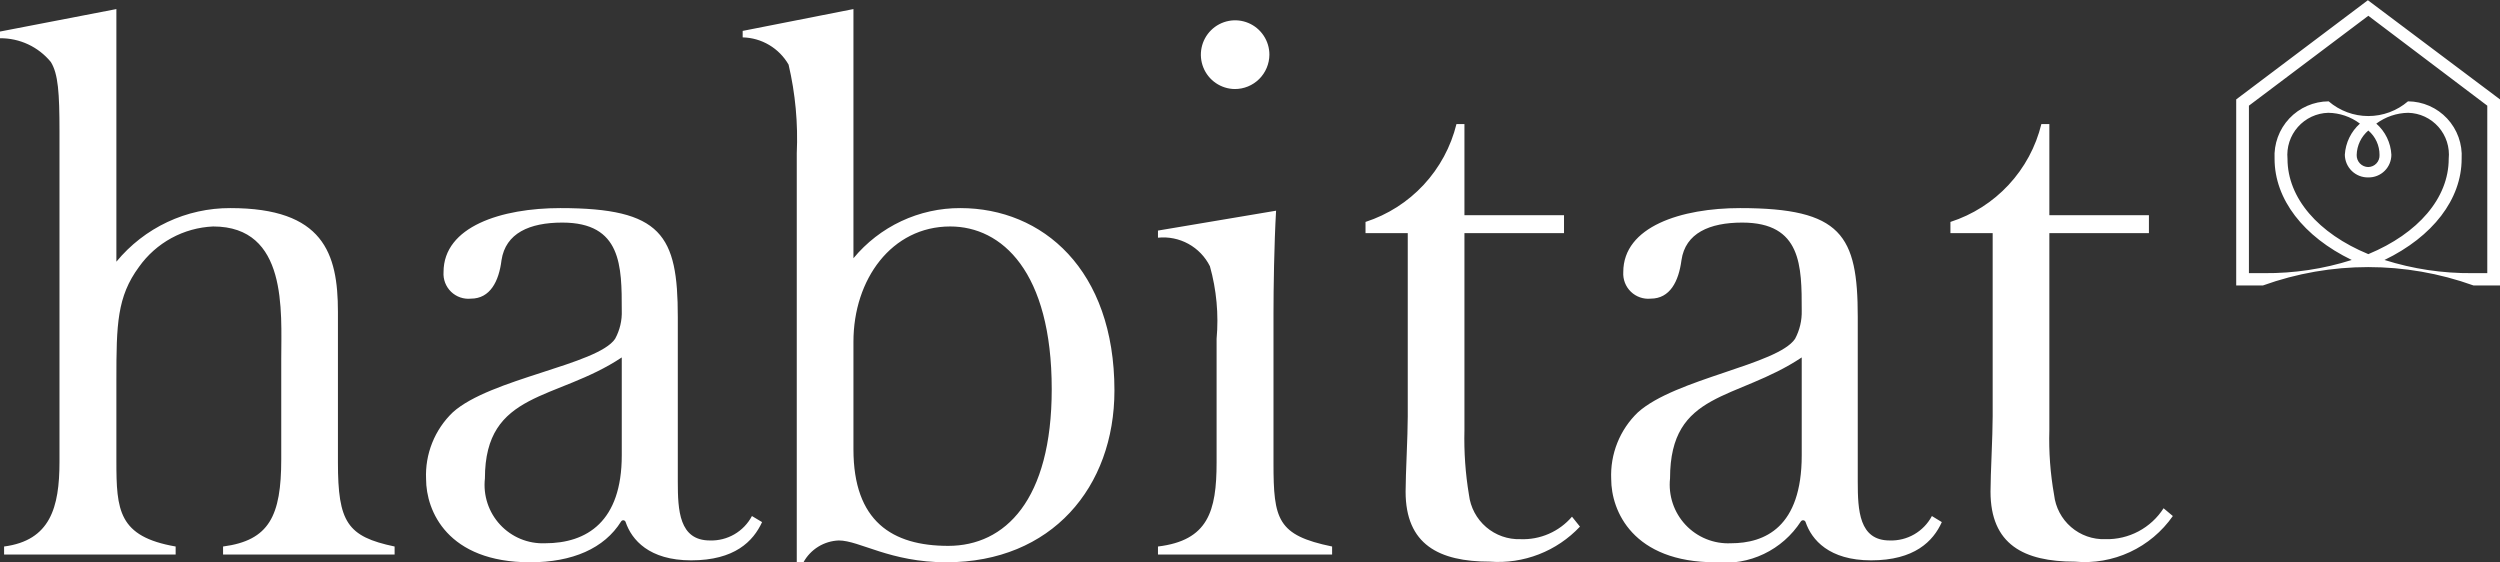 <svg xmlns="http://www.w3.org/2000/svg" width="320" height="72" viewBox="0 0 320 72" fill="none"><rect x="0" y="0" width="320" height="72" fill="#333333" stroke="none"/><path fill-rule="evenodd" clip-rule="evenodd" d="M28.552 70.977V69.953C34.455 69.178 36 66.053 36 58.778V45.916C36 39.831 36.855 28.988 27.283 28.988C25.413 29.07 23.586 29.578 21.942 30.475C20.297 31.371 18.879 32.632 17.793 34.16C14.979 37.978 14.897 41.518 14.897 48.627V59.028C14.897 65.307 15.145 68.68 22.483 69.953V70.977H0.524V69.953C6.428 69.178 7.614 64.974 7.614 59.11V16.817C7.614 11.894 7.448 9.46 6.51 7.939C5.721 6.976 4.726 6.203 3.6 5.676C2.473 5.15 1.243 4.882 -6.10352e-05 4.896V4.038L14.897 1.161V33.497C16.671 31.342 18.9 29.608 21.424 28.422C23.947 27.235 26.703 26.625 29.49 26.636C41.379 26.636 43.255 32.391 43.255 39.914V59.193C43.255 66.827 44.441 68.68 50.51 69.953V70.977H28.552ZM79.586 45.75C71.2 51.337 62.069 49.982 62.069 61.24C61.949 62.31 62.061 63.392 62.397 64.414C62.733 65.436 63.285 66.373 64.016 67.161C64.747 67.949 65.639 68.57 66.632 68.981C67.624 69.391 68.693 69.581 69.766 69.538C75.145 69.538 79.586 66.745 79.586 58.281V45.75ZM88.469 71.724C83.09 71.724 80.855 69.096 80.083 66.828C80.066 66.768 80.032 66.715 79.986 66.674C79.939 66.633 79.882 66.606 79.82 66.597C79.759 66.588 79.696 66.597 79.64 66.624C79.584 66.65 79.536 66.691 79.504 66.744C77.352 70.201 73.269 71.972 67.862 71.972C57.269 71.972 54.538 65.389 54.538 61.323C54.465 59.736 54.733 58.152 55.323 56.678C55.913 55.203 56.812 53.872 57.959 52.776C62.731 48.461 76.497 46.691 78.731 43.372C79.339 42.264 79.634 41.011 79.586 39.748C79.586 34.078 79.586 28.491 71.973 28.491C67.779 28.491 64.717 29.845 64.193 33.303C63.862 36.014 62.731 38.227 60.276 38.227C59.814 38.274 59.347 38.219 58.908 38.066C58.469 37.914 58.069 37.667 57.735 37.343C57.402 37.019 57.143 36.625 56.976 36.191C56.81 35.756 56.74 35.29 56.773 34.825C56.773 28.989 64.193 26.636 71.724 26.636C84.717 26.636 86.759 30.094 86.759 40.577V61.655C86.759 65.306 86.924 69.179 90.869 69.179C91.968 69.215 93.054 68.94 94.005 68.388C94.956 67.835 95.733 67.026 96.248 66.052L97.545 66.828C96.414 69.289 94.041 71.724 88.469 71.724ZM121.628 28.988C114.124 28.988 109.241 35.765 109.241 43.731V57.506C109.241 66.744 114.207 69.871 121.379 69.871C128.634 69.871 134.621 64.034 134.621 49.817C134.621 34.742 128.221 28.988 121.628 28.988ZM121.131 71.972C113.931 71.972 110.014 69.179 107.366 69.179C106.435 69.213 105.529 69.488 104.736 69.977C103.943 70.467 103.29 71.154 102.841 71.972H101.986V19.612C102.16 15.801 101.808 11.984 100.938 8.271C100.339 7.234 99.483 6.368 98.454 5.757C97.425 5.147 96.257 4.812 95.062 4.785V3.956L109.241 1.161V33.054C110.908 31.039 113 29.418 115.366 28.308C117.731 27.199 120.313 26.627 122.924 26.636C133.435 26.636 142.648 34.493 142.648 49.983C142.648 62.347 134.62 71.972 121.131 71.972ZM158.041 11.396C157.176 11.385 156.334 11.117 155.62 10.628C154.906 10.138 154.352 9.448 154.029 8.644C153.705 7.839 153.626 6.957 153.802 6.107C153.977 5.258 154.399 4.479 155.015 3.869C155.63 3.26 156.412 2.846 157.261 2.681C158.11 2.515 158.99 2.606 159.788 2.94C160.586 3.274 161.267 3.839 161.747 4.561C162.227 5.283 162.483 6.131 162.483 6.999C162.479 7.58 162.361 8.154 162.136 8.689C161.911 9.225 161.583 9.711 161.17 10.12C160.758 10.528 160.269 10.85 159.733 11.069C159.196 11.288 158.621 11.4 158.041 11.396ZM148.221 70.977V69.953C154.621 69.178 155.724 65.472 155.724 59.193V43.372C156.004 40.247 155.715 37.098 154.869 34.078C154.262 32.864 153.3 31.864 152.113 31.212C150.925 30.56 149.567 30.285 148.221 30.426V29.513L163.338 26.969C163.089 31.284 163.007 36.954 163.007 40.163V59.303C163.007 66.495 163.504 68.515 170.51 69.953V70.977H148.221ZM190.704 71.89C184.193 71.89 179.917 69.704 179.917 62.927C179.917 60.631 180.193 55.902 180.193 53.274V29.845H174.786V28.407C177.63 27.484 180.191 25.85 182.229 23.657C184.266 21.464 185.711 18.787 186.428 15.877H187.448V27.549H200.193V29.845H187.448V55.072C187.378 57.841 187.572 60.61 188.027 63.342C188.219 64.943 189.003 66.414 190.224 67.464C191.444 68.514 193.013 69.067 194.621 69.013C195.865 69.063 197.104 68.829 198.246 68.331C199.388 67.833 200.402 67.083 201.214 66.136L202.235 67.408C200.766 68.968 198.969 70.18 196.974 70.955C194.979 71.73 192.837 72.049 190.704 71.89ZM230.621 45.75C222.235 51.337 213.765 49.982 213.765 61.24C213.65 62.316 213.767 63.403 214.11 64.429C214.453 65.455 215.014 66.395 215.753 67.183C216.492 67.971 217.392 68.589 218.392 68.995C219.391 69.402 220.467 69.588 221.545 69.538C225.904 69.538 230.621 67.492 230.621 58.281V45.75ZM239.504 71.724C234.124 71.724 231.89 69.096 231.117 66.828C231.097 66.767 231.06 66.713 231.011 66.672C230.962 66.632 230.902 66.607 230.839 66.598C230.776 66.589 230.712 66.598 230.654 66.624C230.596 66.65 230.546 66.691 230.51 66.744C229.347 68.54 227.711 69.98 225.783 70.902C223.855 71.825 221.711 72.195 219.586 71.972C208.993 71.972 206.234 65.389 206.234 61.323C206.162 59.736 206.43 58.152 207.02 56.678C207.61 55.203 208.509 53.872 209.655 52.776C214.455 48.461 227.531 46.691 229.766 43.372C230.361 42.259 230.656 41.01 230.621 39.748C230.621 34.078 230.621 28.491 223.007 28.491C218.814 28.491 215.724 29.845 215.228 33.303C214.869 36.014 213.766 38.227 211.283 38.227C210.821 38.272 210.356 38.215 209.918 38.061C209.48 37.907 209.08 37.661 208.747 37.337C208.414 37.014 208.155 36.622 207.988 36.188C207.821 35.754 207.75 35.289 207.779 34.825C207.779 28.989 215.228 26.636 222.731 26.636C235.724 26.636 237.793 30.094 237.793 40.577V61.655C237.793 65.306 237.958 69.179 241.876 69.179C242.978 69.218 244.07 68.946 245.026 68.393C245.982 67.84 246.764 67.029 247.283 66.052L248.552 66.828C247.448 69.289 245.048 71.724 239.504 71.724ZM265.572 71.89C259.062 71.89 254.786 69.704 254.786 62.927C254.786 60.631 255.062 55.902 255.062 53.274V29.845H249.655V28.407C252.501 27.489 255.065 25.856 257.103 23.662C259.141 21.469 260.585 18.789 261.296 15.877H262.317V27.549H275.062V29.845H262.317V55.072C262.236 57.842 262.439 60.613 262.924 63.342C263.105 64.942 263.882 66.415 265.099 67.466C266.316 68.518 267.884 69.07 269.489 69.013C270.965 69.05 272.426 68.705 273.73 68.012C275.035 67.319 276.14 66.302 276.938 65.057L278.124 66.052C276.73 68.047 274.835 69.638 272.631 70.663C270.427 71.688 267.992 72.112 265.572 71.89ZM303.145 16.707C302.691 17.093 302.324 17.571 302.067 18.11C301.81 18.649 301.67 19.235 301.655 19.832C301.649 20.032 301.682 20.233 301.754 20.421C301.826 20.608 301.934 20.779 302.073 20.923C302.212 21.068 302.379 21.182 302.563 21.261C302.747 21.34 302.945 21.381 303.145 21.381C303.342 21.377 303.535 21.332 303.714 21.252C303.893 21.171 304.055 21.055 304.188 20.911C304.322 20.767 304.426 20.597 304.493 20.411C304.56 20.226 304.589 20.029 304.579 19.832C304.582 19.238 304.456 18.65 304.208 18.11C303.96 17.57 303.597 17.091 303.145 16.707ZM308.248 14.439C306.777 14.462 305.349 14.946 304.165 15.822C304.737 16.323 305.202 16.933 305.533 17.617C305.865 18.301 306.057 19.045 306.096 19.805C306.096 20.191 306.019 20.573 305.87 20.929C305.721 21.285 305.503 21.608 305.228 21.878C304.953 22.148 304.628 22.361 304.27 22.503C303.912 22.646 303.53 22.716 303.145 22.709C302.757 22.719 302.37 22.651 302.008 22.51C301.646 22.369 301.316 22.158 301.036 21.888C300.756 21.617 300.533 21.294 300.378 20.937C300.224 20.579 300.143 20.194 300.138 19.805C300.232 18.274 300.926 16.842 302.069 15.822C300.898 14.941 299.478 14.457 298.014 14.439C297.277 14.458 296.553 14.629 295.885 14.94C295.217 15.252 294.621 15.698 294.132 16.25C293.643 16.803 293.272 17.45 293.043 18.152C292.814 18.854 292.732 19.595 292.8 20.33C292.8 25.337 296.718 29.874 303.145 32.529C309.545 29.874 313.435 25.337 313.435 20.33C313.509 19.596 313.43 18.854 313.205 18.152C312.98 17.449 312.612 16.802 312.125 16.249C311.638 15.696 311.042 15.249 310.375 14.937C309.708 14.626 308.984 14.457 308.248 14.439ZM318.372 13.526L303.145 2.019L287.862 13.526V34.963H289.821C293.619 34.996 297.4 34.426 301.021 33.276C294.842 30.289 291.145 25.503 291.145 20.33C291.094 19.386 291.235 18.441 291.56 17.552C291.884 16.664 292.386 15.851 293.033 15.163C293.681 14.475 294.461 13.925 295.327 13.549C296.192 13.172 297.125 12.976 298.069 12.972C299.483 14.186 301.284 14.854 303.145 14.854C305.007 14.854 306.807 14.186 308.221 12.972C309.161 12.978 310.091 13.175 310.953 13.553C311.815 13.931 312.591 14.481 313.234 15.17C313.877 15.858 314.373 16.672 314.692 17.559C315.011 18.446 315.146 19.389 315.09 20.33C315.09 25.503 311.393 30.289 305.214 33.276C308.854 34.428 312.652 34.998 316.469 34.963H318.372V13.526ZM316.607 36.539C307.895 33.404 298.367 33.404 289.655 36.539H286.234V12.724L303.09 0.028L320 12.724V36.539H316.607Z" fill="white"></path></svg>